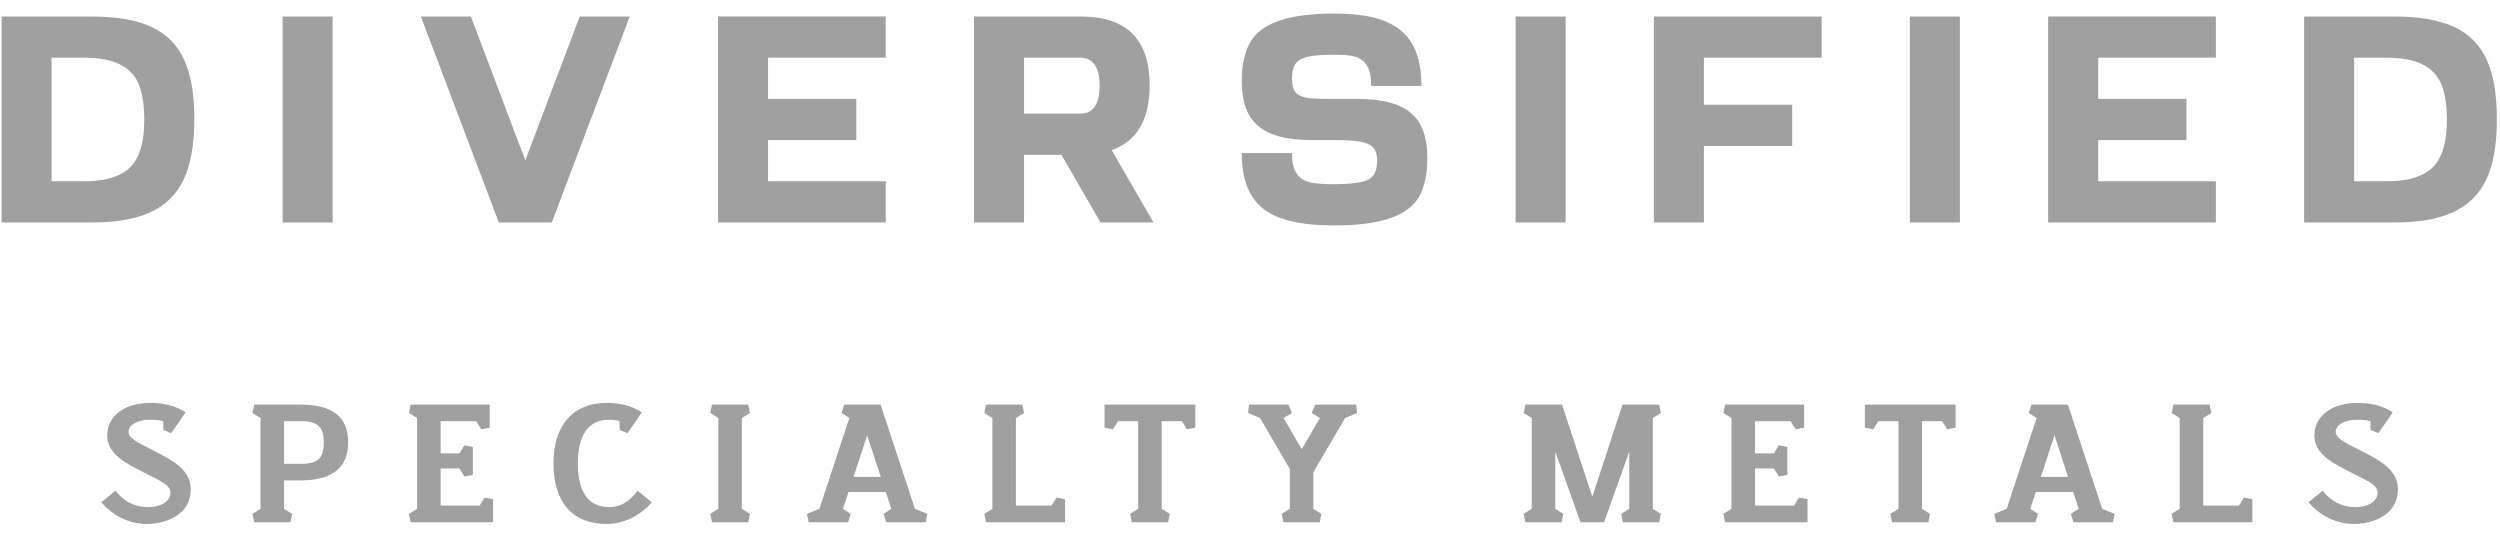 <?xml version="1.0"?>
<svg width="799.88" height="175.641" xmlns="http://www.w3.org/2000/svg" xmlns:svg="http://www.w3.org/2000/svg">
 <g class="layer">
  <title>Layer 1</title>
  <g id="uuid-084b5c83-f4fa-4cdf-ad81-c920aa1318de">
   <g id="uuid-0f894ccb-a620-4a03-b625-cbd2a830fb97">
    <g id="uuid-f8592979-900e-4adb-8107-4eed836816f5">
     <path d="m26.48,58l-9.97,0l0,-39.54l9.97,0c9.41,0 14.99,2.37 17.71,8c1.31,2.92 1.96,6.78 1.96,11.68c0,9.51 -2.34,15.15 -7.99,17.79c-2.92,1.42 -6.78,2.07 -11.68,2.07zm-25.97,-52.72l0,65.9l28.79,0c15.55,0 24.86,-4.15 29.47,-13.74c2.27,-4.8 3.41,-11.22 3.41,-19.3c0,-15.72 -4.06,-24.94 -13.57,-29.48c-4.8,-2.24 -11.2,-3.38 -19.31,-3.38l-28.79,0zm89.91,65.9l16,0l0,-65.9l-16,0l0,65.9zm69.18,0l16.94,0l24.94,-65.9l-16,0l-17.41,46.03l-17.41,-46.03l-16,0l24.94,65.9zm70.14,0l53.66,0l0,-13.18l-37.66,0l0,-13.18l28.24,0l0,-13.18l-28.24,0l0,-13.18l37.66,0l0,-13.18l-53.66,0l0,65.9zm81.9,0l16,0l0,-21.65l11.95,0l12.53,21.65l16.94,0l-13.37,-23.15c8.09,-2.82 12.14,-9.8 12.14,-20.81c0,-14.6 -7.34,-21.94 -22.03,-21.94l-34.16,0l0,65.9zm34.06,-34.83l-18.06,0l0,-17.89l18.06,0c3.86,0 6.13,2.92 6.13,8.86c0,6.01 -2.08,9.03 -6.13,9.03zm81.24,35.77c15.72,0 23.92,-3.38 27.3,-9.51c1.6,-3.11 2.44,-7.05 2.44,-11.95c0,-12.81 -5.91,-19.02 -22.59,-19.02l-7.15,0c-6.58,0 -10.35,0 -12.23,-1.88c-0.85,-0.85 -1.33,-2.36 -1.33,-4.42c0,-4.25 1.13,-6.22 5,-7.17c1.88,-0.46 4.8,-0.65 8.66,-0.65c5.55,0 8.38,0.46 10.26,3.38c0.94,1.42 1.42,3.67 1.42,6.59l16.08,0c0,-17.31 -9.41,-23.15 -27.76,-23.15c-15.71,0 -23.92,3.38 -27.2,9.51c-1.69,3.11 -2.54,7.05 -2.54,11.95c0,12.82 5.92,19.02 22.59,19.02l7.05,0c6.31,0 10.36,0.39 12.34,2.27c0.84,0.94 1.32,2.25 1.32,4.03c0,4.25 -1.13,6.13 -4.89,7.07c-1.98,0.46 -4.9,0.75 -8.77,0.75c-6.78,0 -10.16,-0.56 -12.04,-3.38c-1.04,-1.42 -1.52,-3.59 -1.52,-6.59l-16.08,0c0,11.95 4.61,18.35 13.26,21.08c4.24,1.42 9.7,2.07 16.38,2.07zm57.99,-0.94l16,0l0,-65.9l-16,0l0,65.9zm44.24,0l16,0l0,-24.48l28.24,0l0,-13.18l-28.24,0l0,-15.06l37.66,0l0,-13.18l-53.66,0l0,65.9zm81.9,0l16,0l0,-65.9l-16,0l0,65.9zm44.24,0l53.66,0l0,-13.18l-37.65,0l0,-13.18l28.24,0l0,-13.18l-28.24,0l0,-13.18l37.65,0l0,-13.18l-53.66,0l0,65.9zm107.89,-13.18l-9.99,0l0,-39.54l9.99,0c9.42,0 14.97,2.37 17.7,8c1.32,2.92 1.98,6.78 1.98,11.68c0,9.51 -2.37,15.15 -8.01,17.79c-2.9,1.42 -6.77,2.07 -11.67,2.07zm-25.99,-52.72l0,65.9l28.82,0c15.52,0 24.84,-4.15 29.47,-13.74c2.25,-4.8 3.38,-11.22 3.38,-19.3c0,-15.72 -4.05,-24.94 -13.56,-29.48c-4.81,-2.24 -11.2,-3.38 -19.29,-3.38l-28.82,0z" fill="#a0a0a0" id="svg_5" stroke-width="0px"/>
    </g>
   </g>
   <g id="uuid-d912df8d-2516-4318-9278-1d01206f61d2">
    <g id="uuid-73351dbb-3f59-4898-b57b-7f18bbe9cd3b">
     <path d="m36.95,157l-4.54,3.71c3.35,3.86 8.4,6.93 14.53,6.93c6.15,0 14.1,-2.9 14.1,-11.08c0,-6.46 -6.19,-9.42 -11.62,-12.26c-4.31,-2.27 -8.28,-3.77 -8.28,-6.13c0,-2.21 2.74,-3.88 6.87,-3.88c1.68,0 3.02,0.15 4.21,0.48l0.06,2.75l2.46,1.07l1.46,-2.03l3.17,-4.63c-2.96,-2 -6.78,-3.02 -11.36,-3.02c-8.01,0 -13.71,4.09 -13.71,10.43c0,6.13 6.18,8.94 11.62,11.78c4.52,2.38 8.61,3.82 8.61,6.45c0,3.14 -3.44,4.69 -7.09,4.69c-4.27,0 -7.86,-1.82 -10.49,-5.26zm43.84,-24.86l2.57,1.61l0,29.05l-2.57,1.61l0.54,2.69l11.6,0l0.54,-2.69l-2.58,-1.61l0,-9.09l5.23,0c10.43,0 15.27,-4.3 15.27,-12.1c0,-7.65 -4.24,-12.16 -15.27,-12.16l-14.79,0l-0.54,2.69zm10.1,16.25l0,-13.62l5.77,0c5.32,0 6.93,2.21 6.93,6.78c0,4.46 -1.4,6.84 -6.93,6.84l-5.77,0zm39.96,-16.25l2.6,1.61l0,29.05l-2.6,1.61l0.54,2.69l26.36,0l0,-7.37l-2.69,-0.54l-1.61,2.59l-12.47,0l0,-11.89l6.01,0l1.62,2.57l2.69,-0.53l0,-8.92l-2.69,-0.54l-1.62,2.58l-6.01,0l0,-10.28l11.39,0l1.62,2.59l2.69,-0.53l0,-7.38l-25.29,0l-0.54,2.69zm63.17,35.5c6.13,0 11.18,-3.07 14.53,-6.93l-4.54,-3.71c-2.63,3.44 -5.32,5.26 -9.08,5.26c-6.52,0 -10.05,-4.63 -10.05,-13.98c0,-9.03 3.32,-13.99 10.05,-13.99c1.19,0 2.32,0.15 3.28,0.42l0.06,2.81l2.48,1.07l1.44,-2.03l3.17,-4.63c-2.96,-2 -6.77,-3.02 -11.34,-3.02c-10.49,0 -16.94,6.94 -16.94,19.37c0,12.16 5.91,19.36 16.94,19.36zm33.24,-35.5l2.57,1.61l0,29.05l-2.57,1.61l0.54,2.69l11.62,0l0.54,-2.69l-2.6,-1.61l0,-29.05l2.6,-1.61l-0.54,-2.69l-11.62,0l-0.54,2.69zm42.01,0l2.48,1.61l-9.58,29.05l-3.98,1.61l0.54,2.69l12.64,0l0.8,-2.69l-2.47,-1.61l1.78,-5.38l11.93,0l1.79,5.38l-2.48,1.61l0.81,2.69l12.64,0l0.54,-2.69l-3.98,-1.61l-10.99,-33.35l-11.66,0l-0.81,2.69zm3.83,20.44l4.34,-13.33l4.36,13.33l-8.7,0zm41.84,-20.44l2.57,1.61l0,29.05l-2.57,1.61l0.54,2.69l25.28,0l0,-7.37l-2.69,-0.54l-1.61,2.59l-11.42,0l0,-28.03l2.6,-1.61l-0.54,-2.69l-11.62,0l-0.54,2.69zm67.51,4.69l0,-7.38l-29.05,0l0,7.38l2.69,0.53l1.61,-2.59l6.46,0l0,28.03l-2.57,1.61l0.53,2.69l11.61,0l0.53,-2.69l-2.57,-1.61l0,-28.03l6.46,0l1.61,2.59l2.69,-0.53zm29.8,-7.38l-12.65,0l-0.26,2.69l3.82,1.61l9.53,16.29l0,12.76l-2.6,1.61l0.54,2.69l11.63,0l0.53,-2.69l-2.57,-1.61l0,-11.72l10.16,-17.33l3.82,-1.61l-0.26,-2.69l-13.18,0l-1.08,2.69l2.63,1.61l-5.82,9.95l-5.8,-9.95l2.63,-1.61l-1.07,-2.69zm75.25,2.69l2.59,1.61l0,29.05l-2.59,1.61l0.54,2.69l11.62,0l0.54,-2.69l-2.58,-1.61l0,-18.29l8.07,22.59l7.53,0l8.07,-22.59l0,18.29l-2.59,1.61l0.54,2.69l11.62,0l0.54,-2.69l-2.58,-1.61l0,-29.05l2.58,-1.61l-0.54,-2.69l-11.72,0l-9.68,29.47l-9.69,-29.47l-11.73,0l-0.54,2.69zm63.91,0l2.58,1.61l0,29.05l-2.58,1.61l0.54,2.69l26.36,0l0,-7.37l-2.69,-0.54l-1.61,2.59l-12.49,0l0,-11.89l6.03,0l1.62,2.57l2.69,-0.53l0,-8.92l-2.69,-0.54l-1.62,2.58l-6.03,0l0,-10.28l11.41,0l1.62,2.59l2.69,-0.53l0,-7.38l-25.29,0l-0.54,2.69zm74.3,4.69l0,-7.38l-29.05,0l0,7.38l2.69,0.53l1.61,-2.59l6.46,0l0,28.03l-2.6,1.61l0.54,2.69l11.62,0l0.54,-2.69l-2.57,-1.61l0,-28.03l6.45,0l1.62,2.59l2.69,-0.53zm23.43,-4.69l2.48,1.61l-9.57,29.05l-3.97,1.61l0.54,2.69l12.64,0l0.8,-2.69l-2.47,-1.61l1.76,-5.38l11.95,0l1.77,5.38l-2.48,1.61l0.81,2.69l12.64,0l0.54,-2.69l-3.98,-1.61l-10.97,-33.35l-11.68,0l-0.81,2.69zm3.83,20.44l4.36,-13.33l4.36,13.33l-8.72,0zm41.86,-20.44l2.57,1.61l0,29.05l-2.57,1.61l0.54,2.69l25.28,0l0,-7.37l-2.69,-0.54l-1.61,2.59l-11.42,0l0,-28.03l2.58,-1.61l-0.54,-2.69l-11.6,0l-0.54,2.69zm48.3,24.86l-4.52,3.71c3.33,3.86 8.4,6.93 14.53,6.93s14.08,-2.9 14.08,-11.08c0,-6.46 -6.19,-9.42 -11.61,-12.26c-4.3,-2.27 -8.3,-3.77 -8.3,-6.13c0,-2.21 2.75,-3.88 6.9,-3.88c1.67,0 3.02,0.15 4.19,0.48l0.06,2.75l2.48,1.07l1.44,-2.03l3.19,-4.63c-2.96,-2 -6.79,-3.02 -11.36,-3.02c-8.01,0 -13.72,4.09 -13.72,10.43c0,6.13 6.19,8.94 11.63,11.78c4.51,2.38 8.6,3.82 8.6,6.45c0,3.14 -3.45,4.69 -7.1,4.69c-4.25,0 -7.86,-1.82 -10.49,-5.26z" fill="#a0a0a0" id="svg_6" stroke-width="0px"/>
    </g>
   </g>
  </g>
 </g>
</svg>